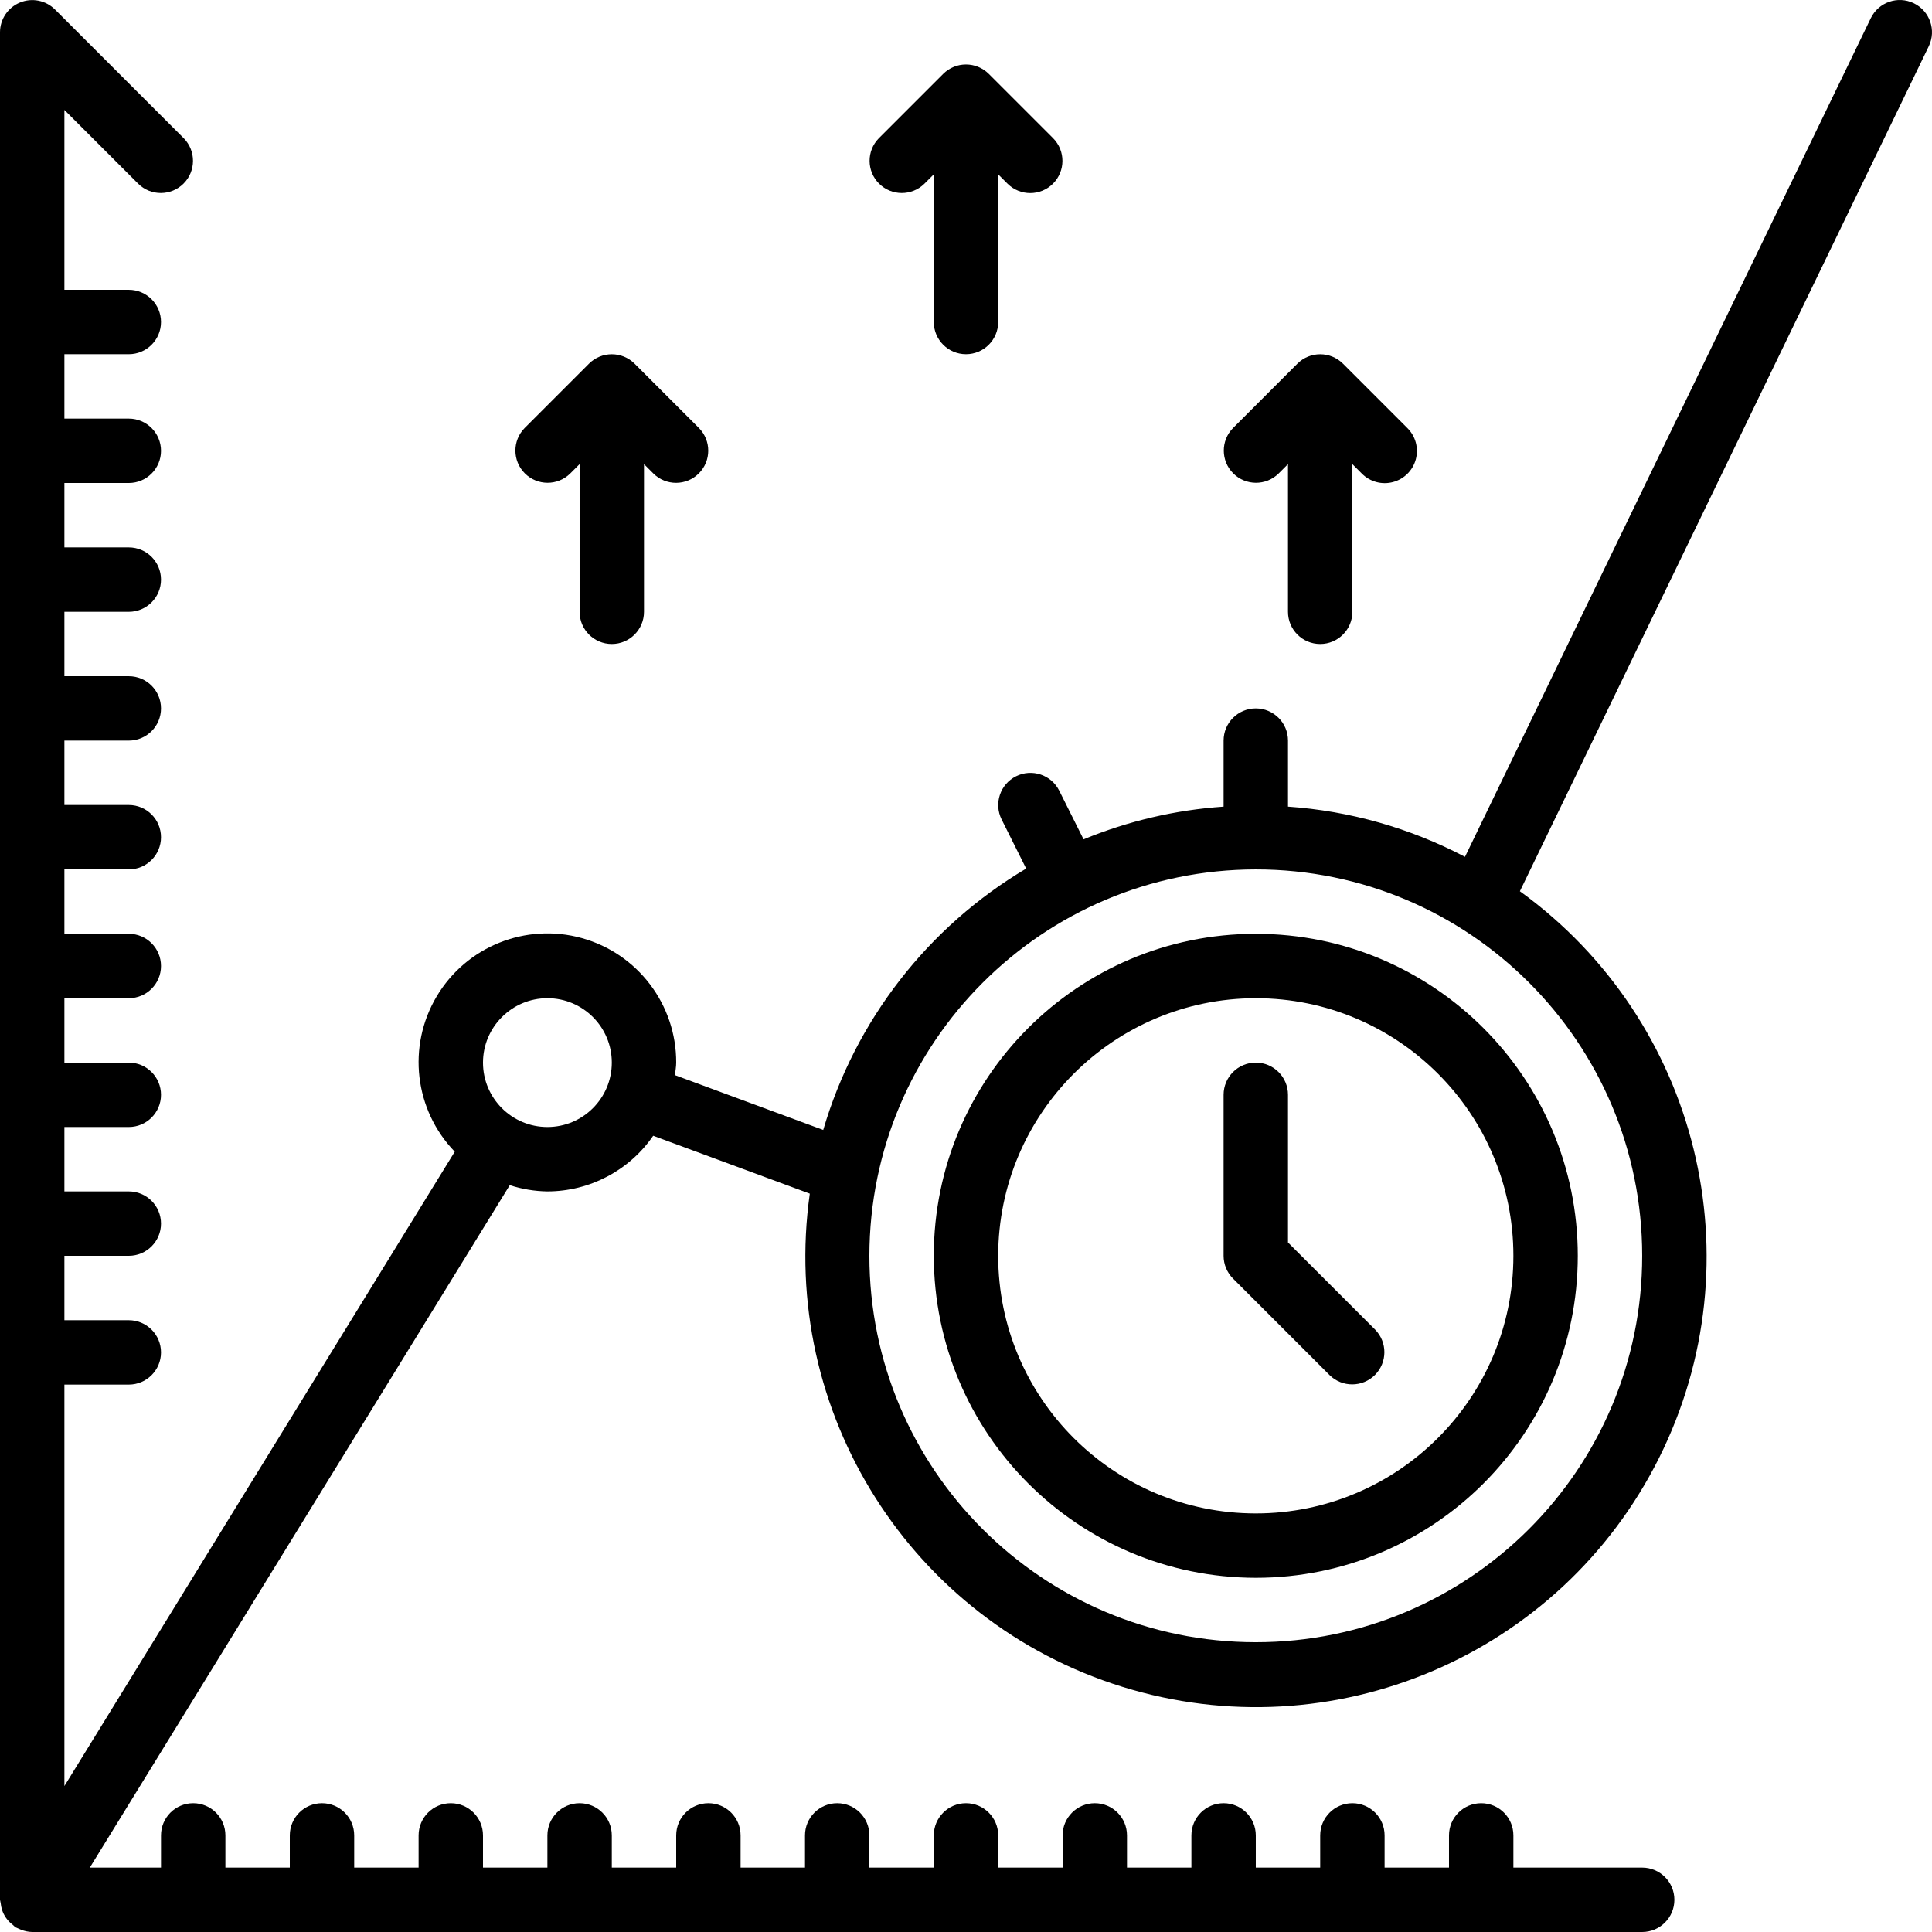 <svg xmlns="http://www.w3.org/2000/svg" xmlns:xlink="http://www.w3.org/1999/xlink" id="Capa_1" x="0px" y="0px" viewBox="0 0 512.004 512.004" style="enable-background:new 0 0 512.004 512.004;" xml:space="preserve"> <g> <g> <g> <path d="M338.833,125.503l2.5-2.5v39.134c0,4.713,3.82,8.533,8.533,8.533s8.533-3.82,8.533-8.533v-39.133l2.5,2.5 c2.151,2.178,5.304,3.037,8.262,2.251c2.958-0.786,5.269-3.097,6.055-6.055c0.786-2.958-0.073-6.111-2.251-8.262l-17.064-17.064 c-3.34-3.319-8.732-3.319-12.072,0l-17.063,17.064c-3.281,3.341-3.256,8.701,0.054,12.012 C330.132,128.76,335.492,128.784,338.833,125.503z"></path> <path d="M151.1,125.503l2.5-2.5v39.134c0,4.713,3.82,8.533,8.533,8.533s8.533-3.82,8.533-8.533v-39.133l2.5,2.5 c3.338,3.296,8.711,3.279,12.029-0.038c3.317-3.317,3.334-8.691,0.038-12.029l-17.064-17.064c-3.34-3.319-8.732-3.319-12.072,0 l-17.063,17.064c-3.281,3.341-3.256,8.701,0.054,12.012C142.399,128.76,147.759,128.784,151.1,125.503z"></path> <path d="M244.966,48.703l2.5-2.5v39.134c0,4.713,3.82,8.533,8.533,8.533s8.533-3.821,8.533-8.533V46.204l2.5,2.5 c3.338,3.296,8.711,3.279,12.029-0.038c3.317-3.317,3.334-8.691,0.038-12.029l-17.064-17.064c-3.34-3.319-8.732-3.319-12.072,0 L232.9,36.637c-3.281,3.341-3.256,8.701,0.054,12.012C236.265,51.96,241.626,51.984,244.966,48.703z"></path> <path d="M507.183,0.854c-4.243-2.053-9.347-0.277-11.4,3.967L388.238,227.072c-14.544-7.637-30.517-12.167-46.904-13.303V196.27 c0-4.713-3.821-8.533-8.533-8.533c-4.713,0-8.533,3.82-8.533,8.533v17.499c-12.755,0.871-25.286,3.799-37.107,8.671l-6.46-12.919 c-2.114-4.204-7.232-5.903-11.441-3.799c-4.209,2.104-5.92,7.218-3.826,11.432l6.514,13.028 c-26.036,15.463-45.252,40.212-53.783,69.267l-39.3-14.526c0.109-1.109,0.335-2.183,0.335-3.319 c0.048-15.388-10.208-28.906-25.04-33.005c-14.832-4.099-30.574,2.233-38.436,15.462s-5.9,30.082,4.791,41.151L17.067,473.323 V366.937h17.067c4.713,0,8.533-3.82,8.533-8.533s-3.82-8.533-8.533-8.533H17.067v-17.067h17.067c4.713,0,8.533-3.82,8.533-8.533 s-3.82-8.533-8.533-8.533H17.067V298.67h17.067c4.713,0,8.533-3.82,8.533-8.533s-3.82-8.533-8.533-8.533H17.067v-17.067h17.067 c4.713,0,8.533-3.82,8.533-8.533s-3.82-8.533-8.533-8.533H17.067v-17.067h17.067c4.713,0,8.533-3.82,8.533-8.533 s-3.82-8.533-8.533-8.533H17.067V196.27h17.067c4.713,0,8.533-3.82,8.533-8.533s-3.82-8.533-8.533-8.533H17.067v-17.067h17.067 c4.713,0,8.533-3.821,8.533-8.533c0-4.713-3.82-8.533-8.533-8.533H17.067v-17.067h17.067c4.713,0,8.533-3.821,8.533-8.533 s-3.82-8.533-8.533-8.533H17.067V93.87h17.067c4.713,0,8.533-3.821,8.533-8.533s-3.82-8.533-8.533-8.533H17.067V29.137 l19.567,19.566c3.341,3.281,8.701,3.256,12.012-0.054s3.335-8.671,0.054-12.012L14.569,2.506 c-2.444-2.43-6.108-3.153-9.292-1.835C2.093,1.989,0.012,5.091,0,8.537V503.47c0.044,0.315,0.107,0.627,0.188,0.934 c0.055,0.579,0.17,1.152,0.345,1.707c0.507,1.59,1.499,2.982,2.836,3.981c0.218,0.229,0.449,0.445,0.693,0.646 c0.247,0.123,0.5,0.234,0.758,0.332c0.255,0.128,0.516,0.243,0.783,0.343c0.931,0.368,1.92,0.568,2.921,0.591l0.005,0l0.003,0 H435.2c4.713,0,8.533-3.82,8.533-8.533s-3.82-8.533-8.533-8.533h-34.133v-8.533c0-4.713-3.821-8.533-8.533-8.533 c-4.713,0-8.533,3.82-8.533,8.533v8.533h-17.067v-8.533c0-4.713-3.82-8.533-8.533-8.533s-8.533,3.82-8.533,8.533v8.533H332.8 v-8.533c0-4.713-3.82-8.533-8.533-8.533s-8.533,3.82-8.533,8.533v8.533h-17.067v-8.533c0-4.713-3.82-8.533-8.533-8.533 s-8.533,3.82-8.533,8.533v8.533h-17.067v-8.533c0-4.713-3.82-8.533-8.533-8.533s-8.533,3.82-8.533,8.533v8.533H230.4v-8.533 c0-4.713-3.82-8.533-8.533-8.533s-8.533,3.82-8.533,8.533v8.533h-17.067v-8.533c0-4.713-3.82-8.533-8.533-8.533 s-8.533,3.82-8.533,8.533v8.533h-17.067v-8.533c0-4.713-3.821-8.533-8.533-8.533c-4.713,0-8.533,3.82-8.533,8.533v8.533H128 v-8.533c0-4.713-3.82-8.533-8.533-8.533s-8.533,3.82-8.533,8.533v8.533H93.867v-8.533c0-4.713-3.821-8.533-8.533-8.533 s-8.533,3.82-8.533,8.533v8.533H59.733v-8.533c0-4.713-3.82-8.533-8.533-8.533s-8.533,3.82-8.533,8.533v8.533H23.802 l111.293-180.859c3.221,1.052,6.583,1.612,9.972,1.659c11.201-0.012,21.681-5.525,28.036-14.748l41.503,15.34 c-8.162,57.948,26.873,113.273,82.747,130.67c55.874,17.397,116.124-8.26,142.301-60.599s10.569-115.936-36.866-150.209 L511.15,12.254C513.203,8.01,511.427,2.906,507.183,0.854z M145.067,298.67c-9.426,0-17.067-7.641-17.067-17.067 c0.009-9.422,7.645-17.057,17.067-17.067c9.426,0,17.067,7.641,17.067,17.067C162.133,291.029,154.492,298.67,145.067,298.67z M435.2,332.804c0,56.554-45.846,102.4-102.4,102.4c-56.554,0-102.4-45.846-102.4-102.4c0.065-56.527,45.873-102.335,102.4-102.4 C389.354,230.404,435.2,276.25,435.2,332.804z"></path> <path d="M247.467,332.804c0.052,47.107,38.227,85.281,85.333,85.333c47.128,0,85.333-38.205,85.333-85.333 c0-47.128-38.205-85.333-85.333-85.333C285.672,247.47,247.467,285.675,247.467,332.804z M401.067,332.804 c0,37.703-30.564,68.267-68.267,68.267c-37.703,0-68.267-30.564-68.267-68.267c0.043-37.685,30.582-68.224,68.267-68.267 C370.503,264.537,401.067,295.101,401.067,332.804z"></path> <path d="M324.267,290.137v42.667c0.001,2.263,0.9,4.433,2.5,6.033l25.6,25.6c3.341,3.281,8.701,3.256,12.012-0.054 c3.311-3.311,3.335-8.671,0.054-12.012l-23.1-23.1v-39.133c0-4.713-3.821-8.533-8.533-8.533 C328.087,281.604,324.267,285.424,324.267,290.137z"></path> </g> </g> </g> <g> </g> <g> </g> <g> </g> <g> </g> <g> </g> <g> </g> <g> </g> <g> </g> <g> </g> <g> </g> <g> </g> <g> </g> <g> </g> <g> </g> <g> </g> </svg>